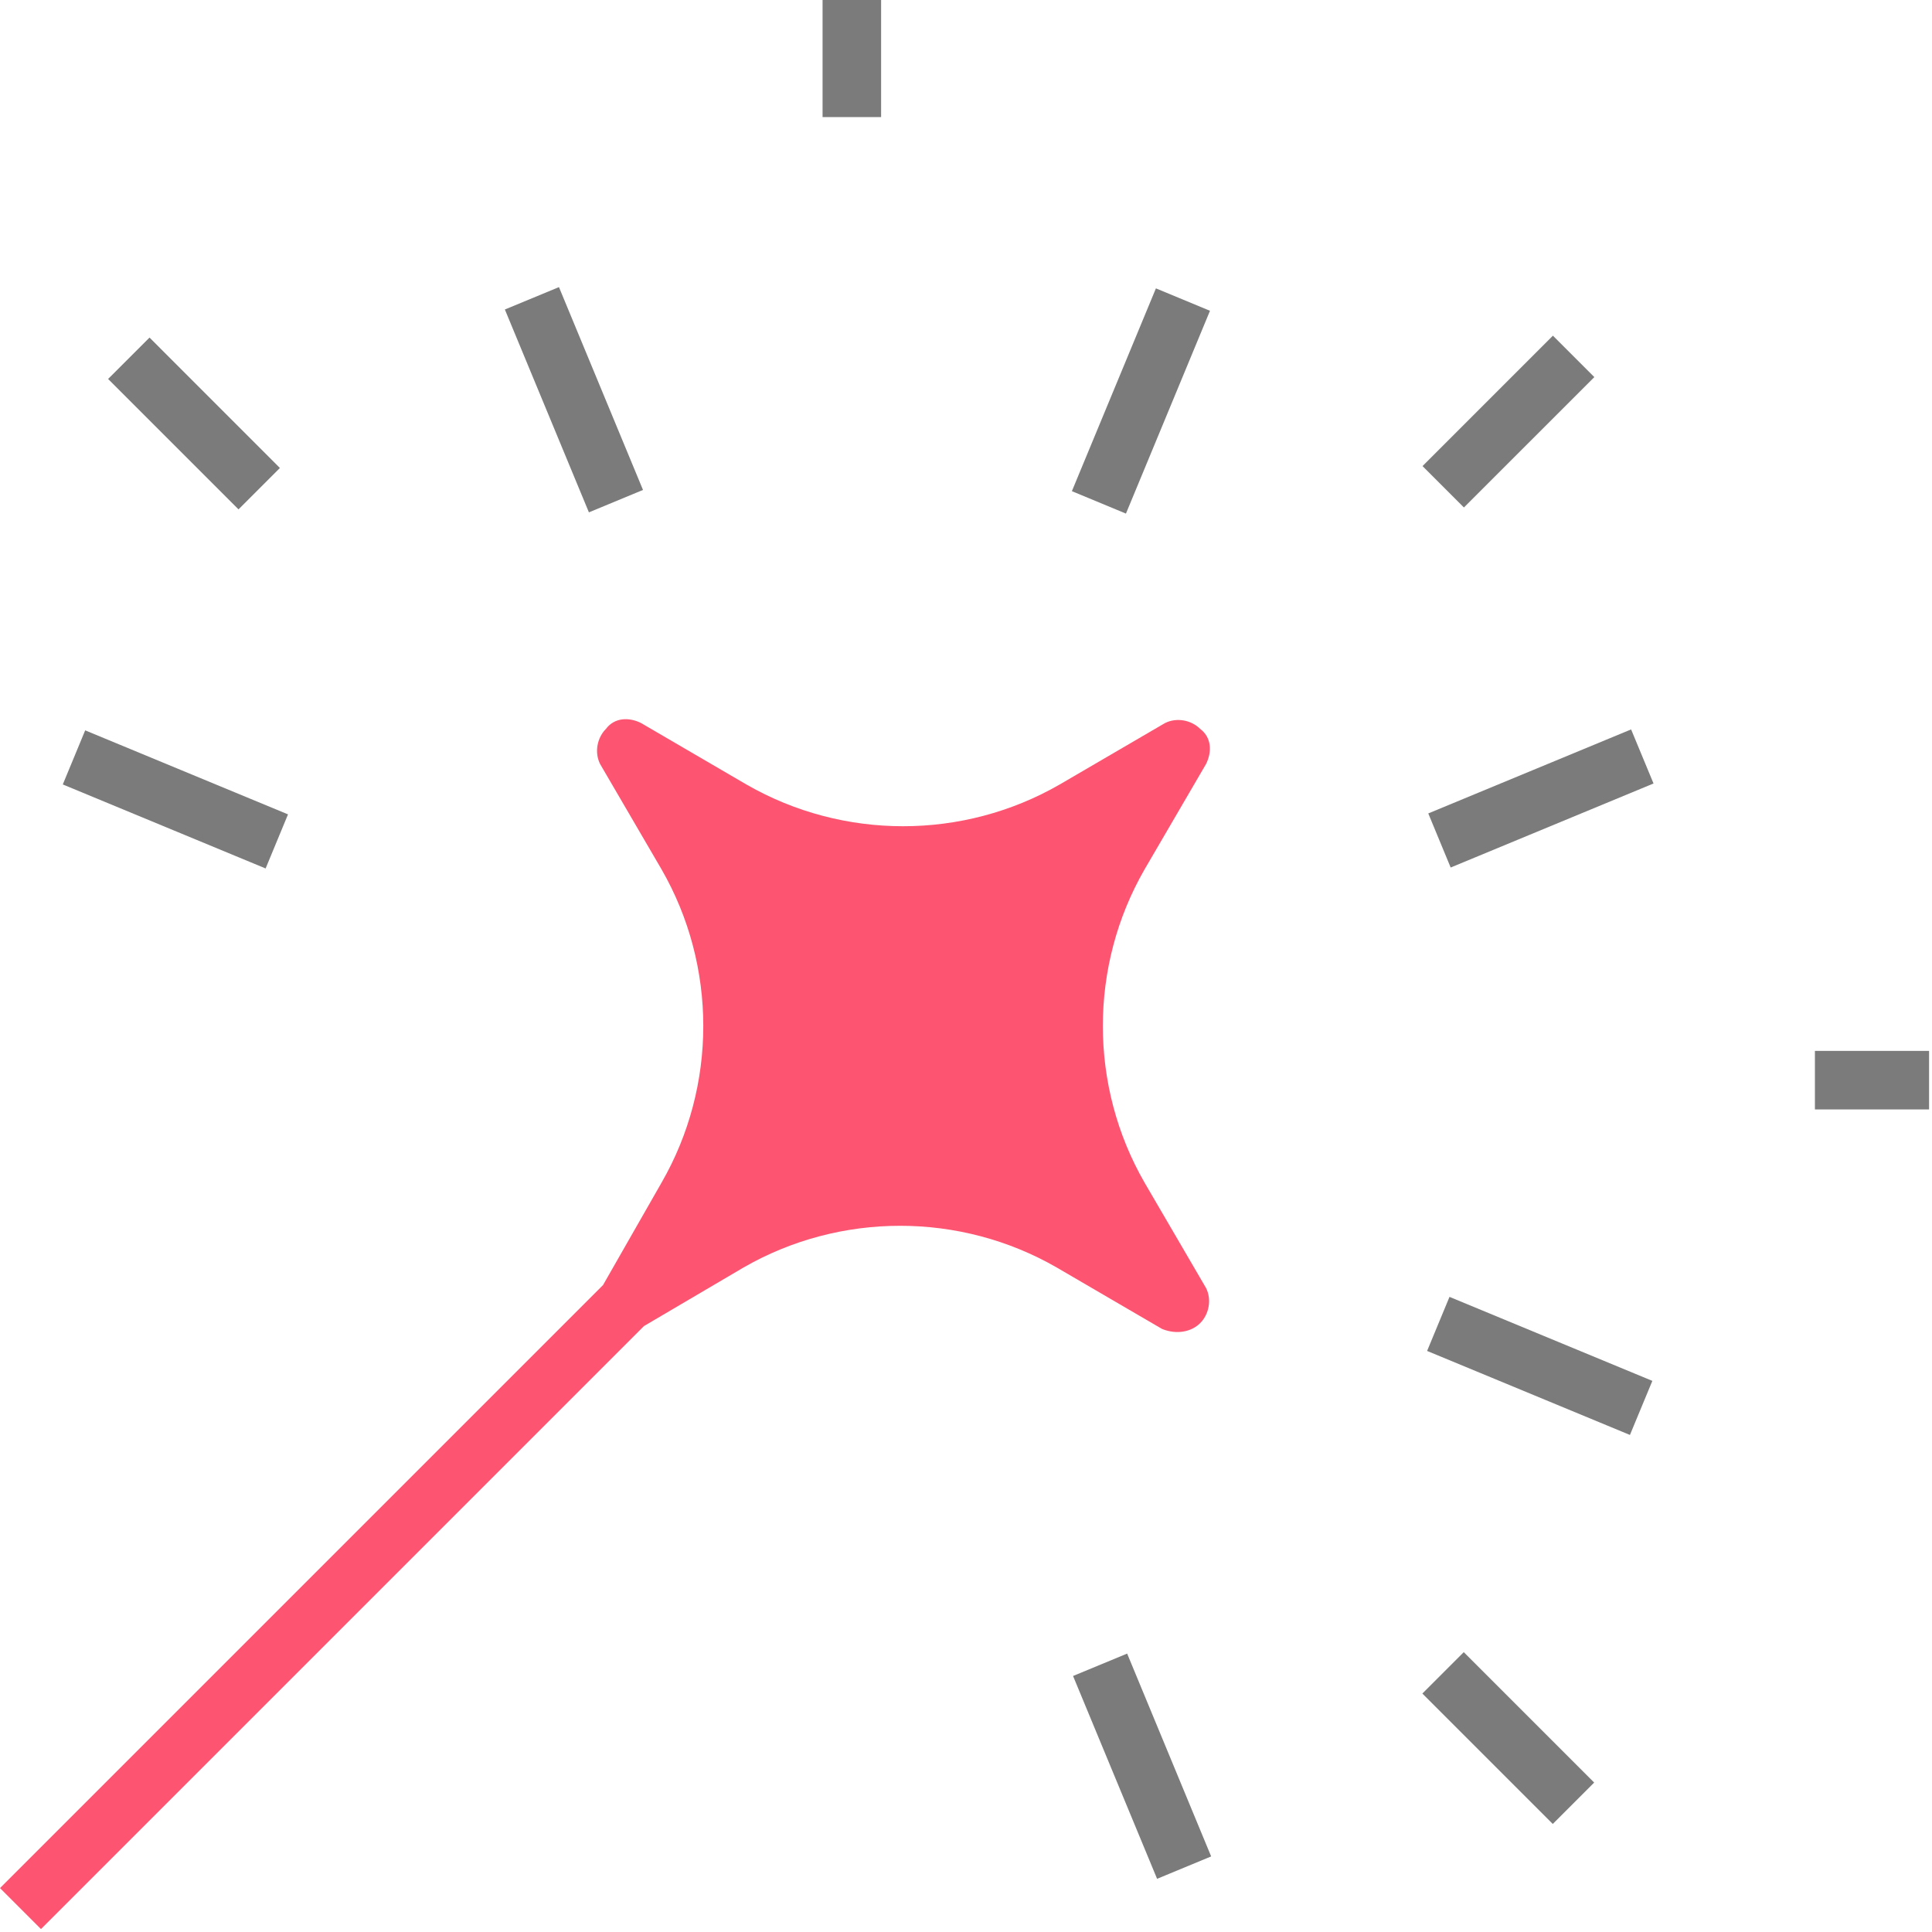 <svg width="66" height="66" viewBox="0 0 66 66" fill="none" xmlns="http://www.w3.org/2000/svg">
<path d="M5.108 11.532L3.693 12.946L8.148 17.401L9.562 15.987L5.108 11.532Z" fill="#7B7B7B"/>
<path d="M50.004 56.44L48.59 57.854L53.045 62.309L54.459 60.895L50.004 56.44Z" fill="#7B7B7B"/>
<path d="M53.05 11.467L48.596 15.922L50.01 17.336L54.465 12.882L53.05 11.467Z" fill="#7B7B7B"/>
<path d="M30.1 0H28.1V4H30.1V0Z" fill="#7B7B7B"/>
<path d="M65.9 35.9H62V37.9H65.9V35.9Z" fill="#7B7B7B"/>
<path d="M2.91 24.95L2.145 26.798L9.074 29.668L9.839 27.82L2.91 24.95Z" fill="#7B7B7B"/>
<path d="M49.517 44.303L48.752 46.15L55.681 49.02L56.447 47.173L49.517 44.303Z" fill="#7B7B7B"/>
<path d="M19.095 9.808L17.247 10.573L20.118 17.503L21.966 16.737L19.095 9.808Z" fill="#7B7B7B"/>
<path d="M38.505 56.489L36.657 57.254L39.528 64.183L41.375 63.418L38.505 56.489Z" fill="#7B7B7B"/>
<path d="M39.488 9.851L36.617 16.779L38.464 17.545L41.335 10.617L39.488 9.851Z" fill="#7B7B7B"/>
<path d="M55.721 24.918L48.792 27.788L49.557 29.636L56.487 26.765L55.721 24.918Z" fill="#7B7B7B"/>
<path d="M41 45.2C41.3 44.9 41.4 44.4 41.2 44L39.1 40.4C37.2 37.1 37.2 33 39.1 29.7L41.2 26.1C41.4 25.7 41.4 25.2 41 24.9C40.7 24.6 40.2 24.5 39.8 24.7L36.2 26.8C32.9 28.7 28.8 28.7 25.5 26.8L21.9 24.7C21.5 24.5 21 24.5 20.7 24.9C20.4 25.2 20.3 25.7 20.5 26.1L22.6 29.7C24.5 33 24.5 37.1 22.6 40.4L20.6 43.9L0 64.5L1.4 65.9L22 45.3L25.4 43.3C28.7 41.4 32.8 41.4 36.1 43.3L39.7 45.4C40.2 45.6 40.7 45.5 41 45.2Z" fill="#FD5571"/>
</svg>
